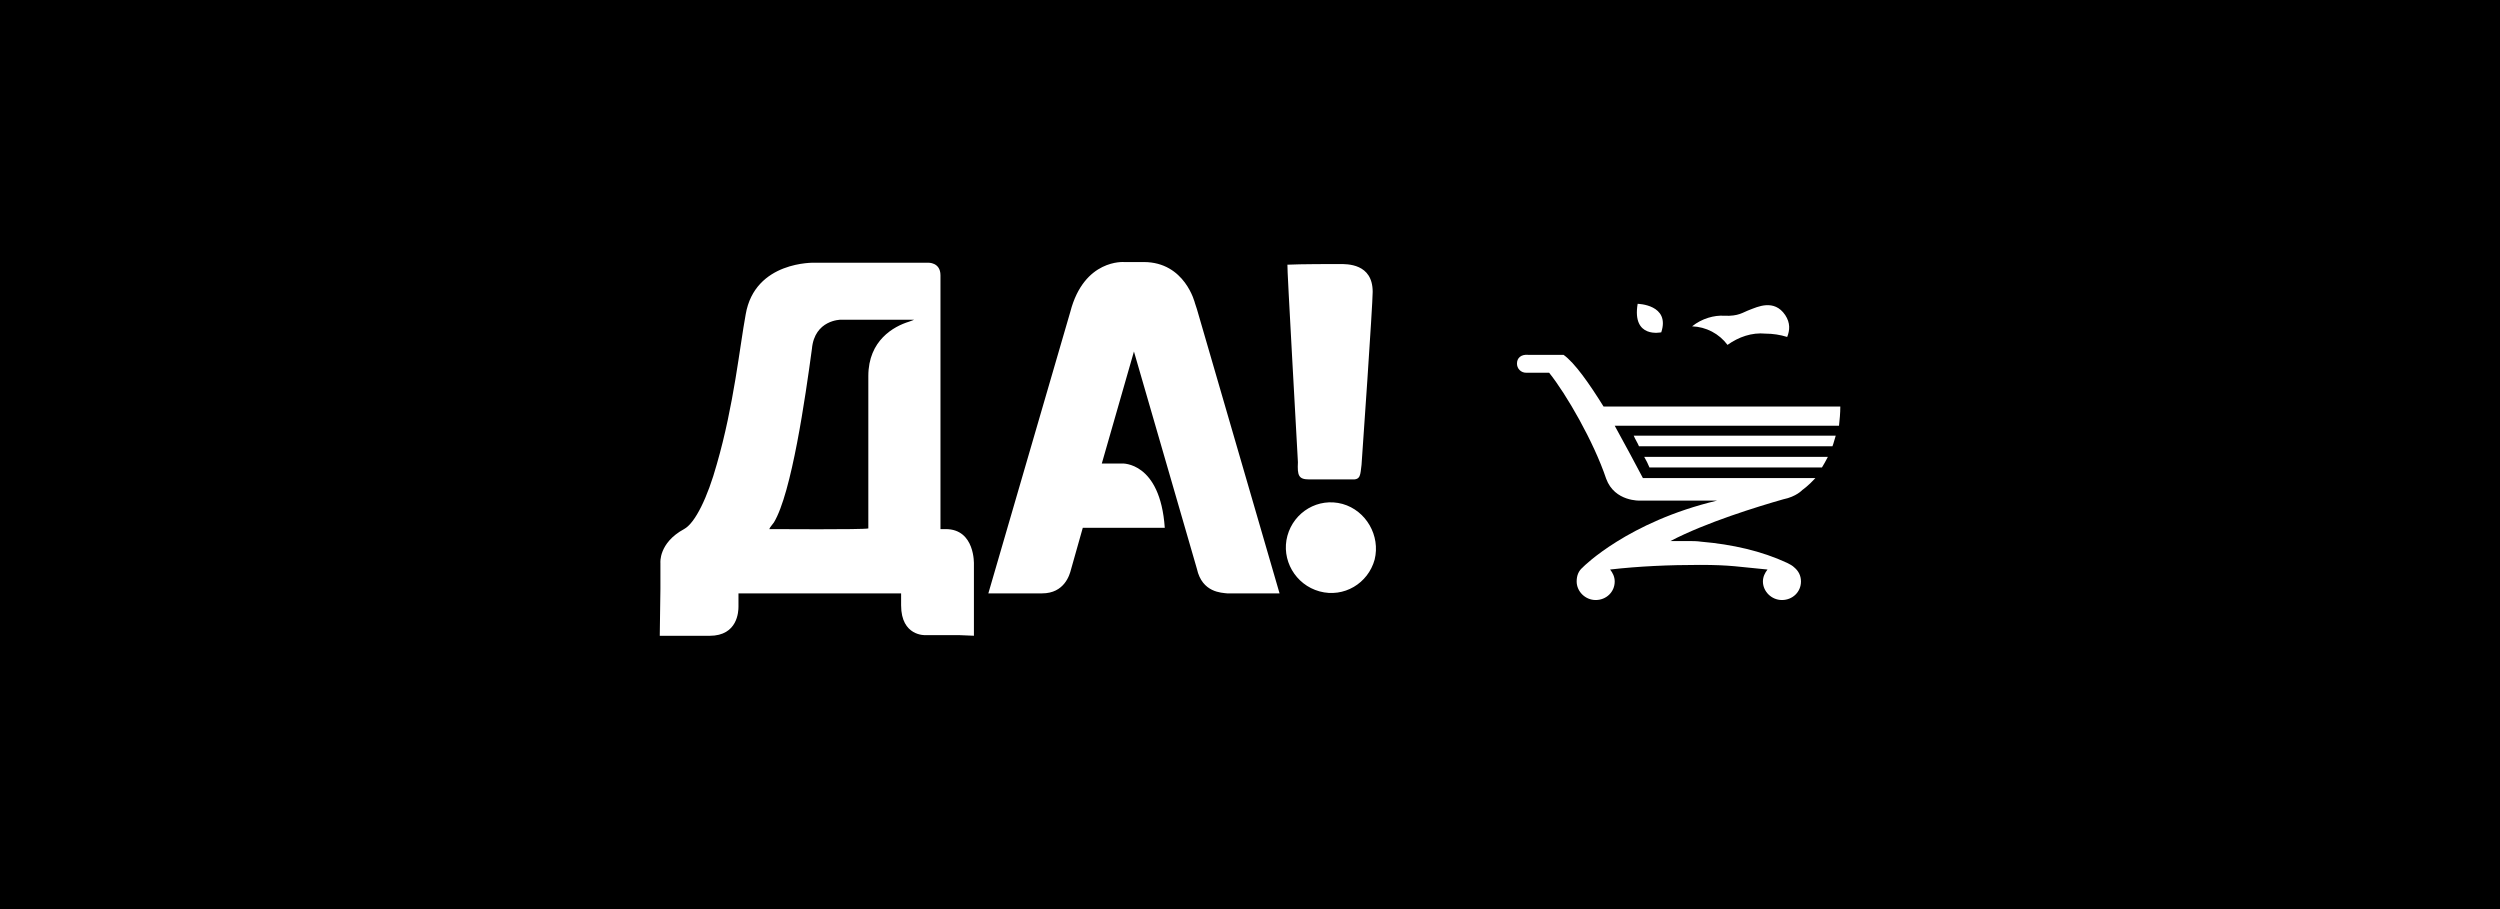 <?xml version="1.0" encoding="UTF-8"?> <svg xmlns="http://www.w3.org/2000/svg" width="275" height="100" viewBox="0 0 275 100" fill="none"><rect width="275" height="100" fill="#F5F5F5" style="fill:#F5F5F5;fill:color(display-p3 0.961 0.961 0.961);fill-opacity:1;"></rect><g clip-path="url(#clip0_326_8030)"><mask id="mask0_326_8030" style="mask-type:alpha" maskUnits="userSpaceOnUse" x="65" y="15" width="144" height="69"><path d="M199.557 15.998H74.443C69.228 15.998 65 20.226 65 25.441V73.834C65 79.049 69.228 83.277 74.443 83.277H199.557C204.772 83.277 209 79.049 209 73.834V25.441C209 20.226 204.772 15.998 199.557 15.998Z" fill="white" style="fill:white;fill-opacity:1;"></path></mask><g mask="url(#mask0_326_8030)"><path d="M208.999 17.091C208.999 16.508 208.494 15.998 207.917 15.998H159.941V83.277H207.917C208.783 83.277 208.999 82.767 208.999 82.184V17.091Z" fill="#ED1B23" style="fill:#ED1B23;fill:color(display-p3 0.929 0.106 0.137);fill-opacity:1;"></path><path d="M158.788 15.998H66.082C65.504 15.998 65 16.508 65 17.091V82.111C65 82.694 65.288 83.204 66.082 83.204H158.788V15.998Z" fill="#62BB46" style="fill:#62BB46;fill:color(display-p3 0.384 0.733 0.275);fill-opacity:1;"></path><path d="M167.878 37.503H171.773C172.062 37.503 172.351 37.575 172.639 37.794C173.722 38.596 174.732 39.835 175.742 41.293C175.742 41.219 175.743 41.074 175.813 41.001C175.813 40.928 175.813 40.856 175.886 40.783C175.886 40.709 175.886 40.636 175.958 40.563C175.958 40.491 176.03 40.418 176.03 40.345C176.03 40.272 176.102 40.2 176.102 40.126C176.102 40.053 176.175 39.98 176.175 39.908C176.175 39.835 176.248 39.762 176.248 39.688C176.248 39.617 176.318 39.543 176.318 39.47C176.318 39.397 176.392 39.325 176.392 39.325C176.462 39.252 176.463 39.179 176.536 39.105C176.536 39.033 176.608 39.033 176.608 38.96C176.68 38.887 176.68 38.814 176.752 38.742L176.825 38.669L177.041 38.449C177.041 38.449 177.041 38.377 177.113 38.377C177.762 37.648 178.628 37.138 179.566 36.846C179.06 36.263 178.772 35.389 178.772 34.441C178.772 34.076 178.772 33.712 178.843 33.275L178.988 32.182H180.071C180.143 32.182 180.936 32.182 181.874 32.545C182.379 32.765 182.885 32.982 183.317 33.493C183.75 34.004 184.111 34.732 184.111 35.535C184.111 35.753 184.111 35.898 184.039 36.117H184.111C184.616 35.243 185.337 34.587 186.131 34.222C187.13 33.692 188.246 33.416 189.378 33.42H189.955C190.46 33.42 190.676 33.348 190.892 33.275C191.109 33.201 191.397 32.983 191.902 32.838C192.264 32.691 193.201 32.254 194.355 32.254C195.293 32.254 196.448 32.69 197.169 33.639C197.64 33.413 198.058 33.09 198.395 32.691C198.458 32.61 198.537 32.542 198.627 32.494C198.718 32.445 198.817 32.416 198.92 32.41C199.022 32.403 199.125 32.418 199.221 32.454C199.318 32.49 199.405 32.546 199.478 32.618C199.766 32.91 199.838 33.421 199.55 33.712C199.087 34.253 198.523 34.698 197.89 35.024C197.962 35.389 198.034 35.68 198.034 36.045C198.034 36.576 197.911 37.099 197.674 37.575C199.478 38.596 200.848 40.272 201.353 42.314C201.425 42.605 201.569 43.042 201.569 43.333H202.074C202.869 43.333 203.229 43.916 203.301 44.354C203.806 50.112 200.055 53.757 199.983 53.83C199.983 53.83 199.261 54.778 196.953 55.871C195.509 56.527 192.408 57.328 189.594 58.349C192.19 58.786 194.716 59.516 196.953 60.462C197.241 60.609 197.746 60.828 198.107 61.192C198.901 61.848 199.406 62.796 199.406 63.889C199.406 65.856 197.818 67.387 195.871 67.387C193.995 67.387 192.336 65.856 192.336 63.889V63.816C190.46 63.597 189.45 63.524 186.852 63.524C184.111 63.524 181.441 63.67 178.916 63.89V63.961C178.916 65.93 177.329 67.46 175.381 67.46C173.505 67.46 171.846 65.93 171.846 63.962C171.846 63.087 172.207 62.286 172.711 61.702C172.785 61.556 173.073 61.265 173.217 61.119C173.289 61.047 175.525 58.859 180.287 56.527H180.143C179.71 56.527 178.844 56.454 177.834 56.09C176.825 55.653 175.742 54.778 175.165 53.246C174.587 51.57 173.65 49.602 172.639 47.706C172.423 47.343 172.134 46.978 171.99 46.614C171.63 46.03 171.413 45.666 171.269 45.156C170.692 44.135 170.043 43.26 169.538 42.532H167.734C166.364 42.532 165.281 41.438 165.281 40.053C165.425 38.596 166.508 37.503 167.878 37.503Z" fill="#003D77" style="fill:#003D77;fill:color(display-p3 0 0.239 0.467);fill-opacity:1;"></path><path d="M177.041 42.457C176.752 40.27 178.195 38.229 180.359 37.937C181.297 37.792 182.163 38.01 182.955 38.448C183.554 37.775 184.373 37.335 185.265 37.209C187.429 36.917 189.45 38.375 189.738 40.561C189.883 41.364 189.666 42.383 189.306 43.258H177.257C177.176 42.993 177.104 42.726 177.041 42.457Z" fill="#62BB46" style="fill:#62BB46;fill:color(display-p3 0.384 0.733 0.275);fill-opacity:1;"></path><path d="M191.107 41.145C191.107 41.874 190.962 42.603 190.746 43.332H200.413C199.981 40.27 197.383 37.938 194.281 37.938C192.983 37.938 191.756 38.374 190.746 39.104C190.89 39.54 191.035 39.978 191.107 40.416V41.145ZM192.116 39.687C192.766 39.323 193.488 39.177 194.281 39.177C195.22 39.177 196.157 39.468 196.951 39.98C197.167 40.125 197.239 40.416 197.095 40.708C197.023 40.853 196.806 40.926 196.662 40.926C196.59 40.926 196.446 40.926 196.374 40.853C195.797 40.489 195.074 40.198 194.281 40.198C193.632 40.198 193.055 40.343 192.55 40.635C192.334 40.781 191.972 40.635 191.9 40.416C191.756 40.125 191.9 39.833 192.116 39.687Z" fill="#ED1B23" style="fill:#ED1B23;fill:color(display-p3 0.929 0.106 0.137);fill-opacity:1;"></path><path d="M190.026 37.938C189.571 37.328 188.985 36.828 188.31 36.474C187.636 36.121 186.891 35.924 186.13 35.897C187.212 35.024 188.583 34.658 189.665 34.731C191.253 34.804 191.686 34.367 192.479 34.075C193.272 33.783 195.149 32.836 196.375 34.658C196.953 35.533 196.879 36.334 196.591 37.064C195.82 36.825 195.018 36.702 194.211 36.699C192.695 36.554 191.253 37.065 190.026 37.938ZM180.142 33.42C180.142 33.42 183.749 33.492 182.739 36.554C182.739 36.554 179.493 37.282 180.142 33.42ZM181.441 51.423H200.414C200.632 51.059 200.848 50.694 201.065 50.257H180.864C181.081 50.622 181.296 51.06 181.441 51.423ZM180.286 49.091H201.569C201.714 48.726 201.786 48.362 201.93 47.925H179.709C179.854 48.29 180.142 48.728 180.288 49.091H180.286ZM166.868 39.979C166.864 40.113 166.888 40.247 166.937 40.372C166.986 40.497 167.06 40.61 167.154 40.706C167.249 40.801 167.361 40.876 167.486 40.927C167.61 40.978 167.743 41.002 167.878 41H170.403C172.279 43.332 175.309 48.581 176.679 52.662C177.618 55.214 180.432 55.068 180.432 55.068H188.872C179.06 57.401 174.155 62.357 174.155 62.357L174.083 62.43C173.649 62.795 173.433 63.305 173.433 63.961C173.433 65.054 174.371 66.003 175.525 66.003C176.679 66.003 177.618 65.127 177.618 63.961C177.618 63.451 177.4 63.013 177.112 62.648C180.288 62.285 183.605 62.139 186.997 62.139C190.386 62.139 191.253 62.357 194.427 62.648C194.139 63.014 193.921 63.451 193.921 63.961C193.921 65.054 194.86 66.003 196.014 66.003C197.169 66.003 198.107 65.127 198.107 63.961C198.107 63.305 197.818 62.795 197.385 62.43C197.169 62.212 196.879 62.065 196.591 61.92C193.777 60.608 190.532 59.878 187.141 59.588C186.635 59.515 186.202 59.515 185.698 59.515H183.749C187.646 57.473 193.344 55.725 196.158 54.923C197.602 54.63 198.251 53.902 198.251 53.902C198.251 53.902 198.9 53.465 199.693 52.59H180.72C179.926 51.059 178.772 48.945 177.618 46.831H202.291C202.363 46.176 202.435 45.446 202.435 44.718H176.391C174.804 42.166 173.216 39.907 171.99 39.032H168.095C167.3 38.959 166.868 39.396 166.868 39.979Z" fill="white" style="fill:white;fill-opacity:1;"></path><path d="M150.856 54.412C151.576 53.829 151.865 52.954 151.937 52.516C152.082 52.006 152.082 51.643 152.082 51.277V51.132C152.082 50.695 152.442 46.248 152.731 41.729C153.019 37.136 153.309 32.763 153.309 31.744C153.379 29.628 152.154 27.66 150.712 26.931C149.34 26.203 148.042 26.276 147.465 26.203H141.332C140.9 26.203 140.323 26.348 139.961 26.64C139.168 27.223 139.096 27.734 139.023 27.952C138.879 28.609 138.952 28.609 138.952 28.681C138.952 29.119 140.251 49.236 140.321 50.694C140.395 51.496 140.251 52.153 140.9 53.391C141.116 53.757 141.477 54.12 141.837 54.339C140.612 55.331 139.729 56.682 139.311 58.202C139.168 58.858 139.023 59.514 139.023 60.097C139.023 63.378 141.188 66.365 144.435 67.241C145.084 67.386 145.661 67.459 146.31 67.459C149.485 67.459 152.442 65.346 153.309 62.138V61.993C153.453 61.337 153.525 60.754 153.525 60.097C153.669 57.983 152.586 55.796 150.856 54.412Z" fill="#003D77" style="fill:#003D77;fill:color(display-p3 0 0.239 0.467);fill-opacity:1;"></path><path d="M143.061 64.615L133.972 33.346L133.755 32.69C133.684 32.325 133.323 31.014 132.312 29.701C131.23 28.171 128.993 26.421 125.891 26.494H123.511C122.861 26.494 121.346 26.566 119.615 27.587C117.884 28.608 116.224 30.576 115.43 33.638L106.412 64.617C106.307 64.961 106.285 65.326 106.347 65.68C106.41 66.035 106.556 66.37 106.773 66.657C106.993 66.948 107.276 67.185 107.601 67.349C107.926 67.513 108.285 67.601 108.649 67.605H114.637C116.514 67.605 118.028 66.657 118.821 65.636C119.615 64.617 119.903 63.596 119.975 63.377L120.842 60.462H128.056C128.2 60.462 128.344 60.462 128.489 60.389L129.282 63.159C129.644 65.053 131.014 66.439 132.24 67.022C133.467 67.605 134.549 67.605 134.693 67.605H140.682C141.046 67.601 141.404 67.513 141.729 67.349C142.054 67.185 142.337 66.948 142.556 66.657C143.135 66.074 143.279 65.345 143.061 64.615ZM124.304 48.727L124.737 47.196L125.242 48.945C124.881 48.8 124.592 48.727 124.304 48.727Z" fill="#003D77" style="fill:#003D77;fill:color(display-p3 0 0.239 0.467);fill-opacity:1;"></path><path d="M109.513 69.429V61.992C109.513 61.555 109.513 60.389 108.864 58.931C108.504 57.91 107.35 56.671 105.834 56.088V48.434C105.834 42.967 105.763 37.573 105.763 32.908V30.358C105.834 29.045 105.041 27.587 104.031 27.151C103.093 26.64 102.371 26.64 102.011 26.566H89.53C87.938 26.589 86.366 26.936 84.913 27.587C83.549 28.172 82.356 29.095 81.448 30.268C80.539 31.441 79.944 32.826 79.718 34.293C79.069 37.938 78.42 44.28 76.616 50.475C76.111 52.151 75.606 53.682 75.029 54.776C74.741 55.286 74.524 55.724 74.308 55.942C74.236 56.088 74.164 56.161 74.09 56.161C70.701 57.91 70.195 61.045 70.266 61.92V64.836L70.195 69.939C70.195 70.595 70.411 71.178 70.916 71.615C71.35 72.052 71.999 72.344 72.576 72.344H78.275C80.439 72.344 82.315 71.032 82.964 69.647C83.318 69.071 83.54 68.424 83.613 67.752H96.816C97.032 69.501 97.971 70.813 99.053 71.47C100.136 72.198 101.073 72.271 101.578 72.343H105.546C106.339 72.343 106.916 72.343 107.422 72.198C107.71 72.125 107.999 72.053 108.432 71.761C108.864 71.542 109.513 70.667 109.513 69.719V69.429ZM93.137 55.797H88.448C89.097 53.903 89.602 51.642 90.034 49.164C90.757 45.375 91.333 41.365 91.694 38.595V38.45C91.839 37.647 91.911 37.721 92.127 37.574C92.271 37.502 92.416 37.502 92.488 37.429H93.137V55.797Z" fill="#003D77" style="fill:#003D77;fill:color(display-p3 0 0.239 0.467);fill-opacity:1;"></path><path d="M107.131 69.937V62.064C107.131 62.064 107.276 58.201 104.029 58.201H103.452C103.308 58.201 103.38 58.201 103.452 58.201V30.284C103.452 28.826 102.081 28.899 102.081 28.899H89.6C89.6 28.899 83.035 28.68 82.025 34.585C81.376 38.083 80.727 44.57 78.85 51.057C77.841 54.702 76.469 57.544 75.243 58.201C72.43 59.732 72.646 61.919 72.646 61.919V64.761L72.574 69.938H78.057C81.159 69.938 81.232 67.241 81.232 66.731V65.272H99.122V66.585C99.122 70.011 101.791 69.866 101.791 69.866H105.543C107.419 69.937 107.131 69.937 107.131 69.937ZM99.99 35.386C98.329 35.896 95.516 37.427 95.516 41.363V58.128C94.938 58.274 84.983 58.201 84.622 58.201C84.694 57.982 84.983 57.691 85.127 57.472C87.075 54.264 88.59 43.696 89.311 38.375C89.6 35.168 92.486 35.168 92.486 35.168H100.638C100.638 35.095 100.638 35.168 99.989 35.386H99.99ZM147.676 55.432C145.007 54.702 142.338 56.305 141.616 58.93C140.895 61.554 142.481 64.324 145.151 65.053C147.82 65.782 150.49 64.179 151.211 61.554C151.86 58.93 150.274 56.16 147.676 55.432ZM143.997 52.735H148.686C149.696 52.807 149.624 52.224 149.769 51.131C149.84 50.256 150.995 33.491 150.995 32.106C150.995 28.971 148.181 29.044 147.315 29.044C146.666 29.044 142.987 29.044 141.616 29.117C141.544 29.117 142.699 49.308 142.771 50.839C142.699 52.297 142.841 52.735 143.997 52.735ZM131.66 62.575C132.237 65.199 134.402 65.199 134.979 65.271H140.751L131.66 34.002L131.444 33.345C131.444 33.345 130.362 28.825 125.816 28.825H123.652C123.652 28.825 119.251 28.461 117.736 34.293L108.718 65.271H114.634C117.087 65.271 117.664 63.23 117.809 62.647L119.107 58.056H128.125C127.62 50.766 123.436 50.985 123.436 50.985H121.199L124.734 38.666L131.66 62.575Z" fill="white" style="fill:white;fill-opacity:1;"></path></g></g><defs><clipPath id="clip0_326_8030"><rect width="144" height="67.279" fill="white" style="fill:white;fill-opacity:1;" transform="translate(65 16)"></rect></clipPath></defs></svg> 